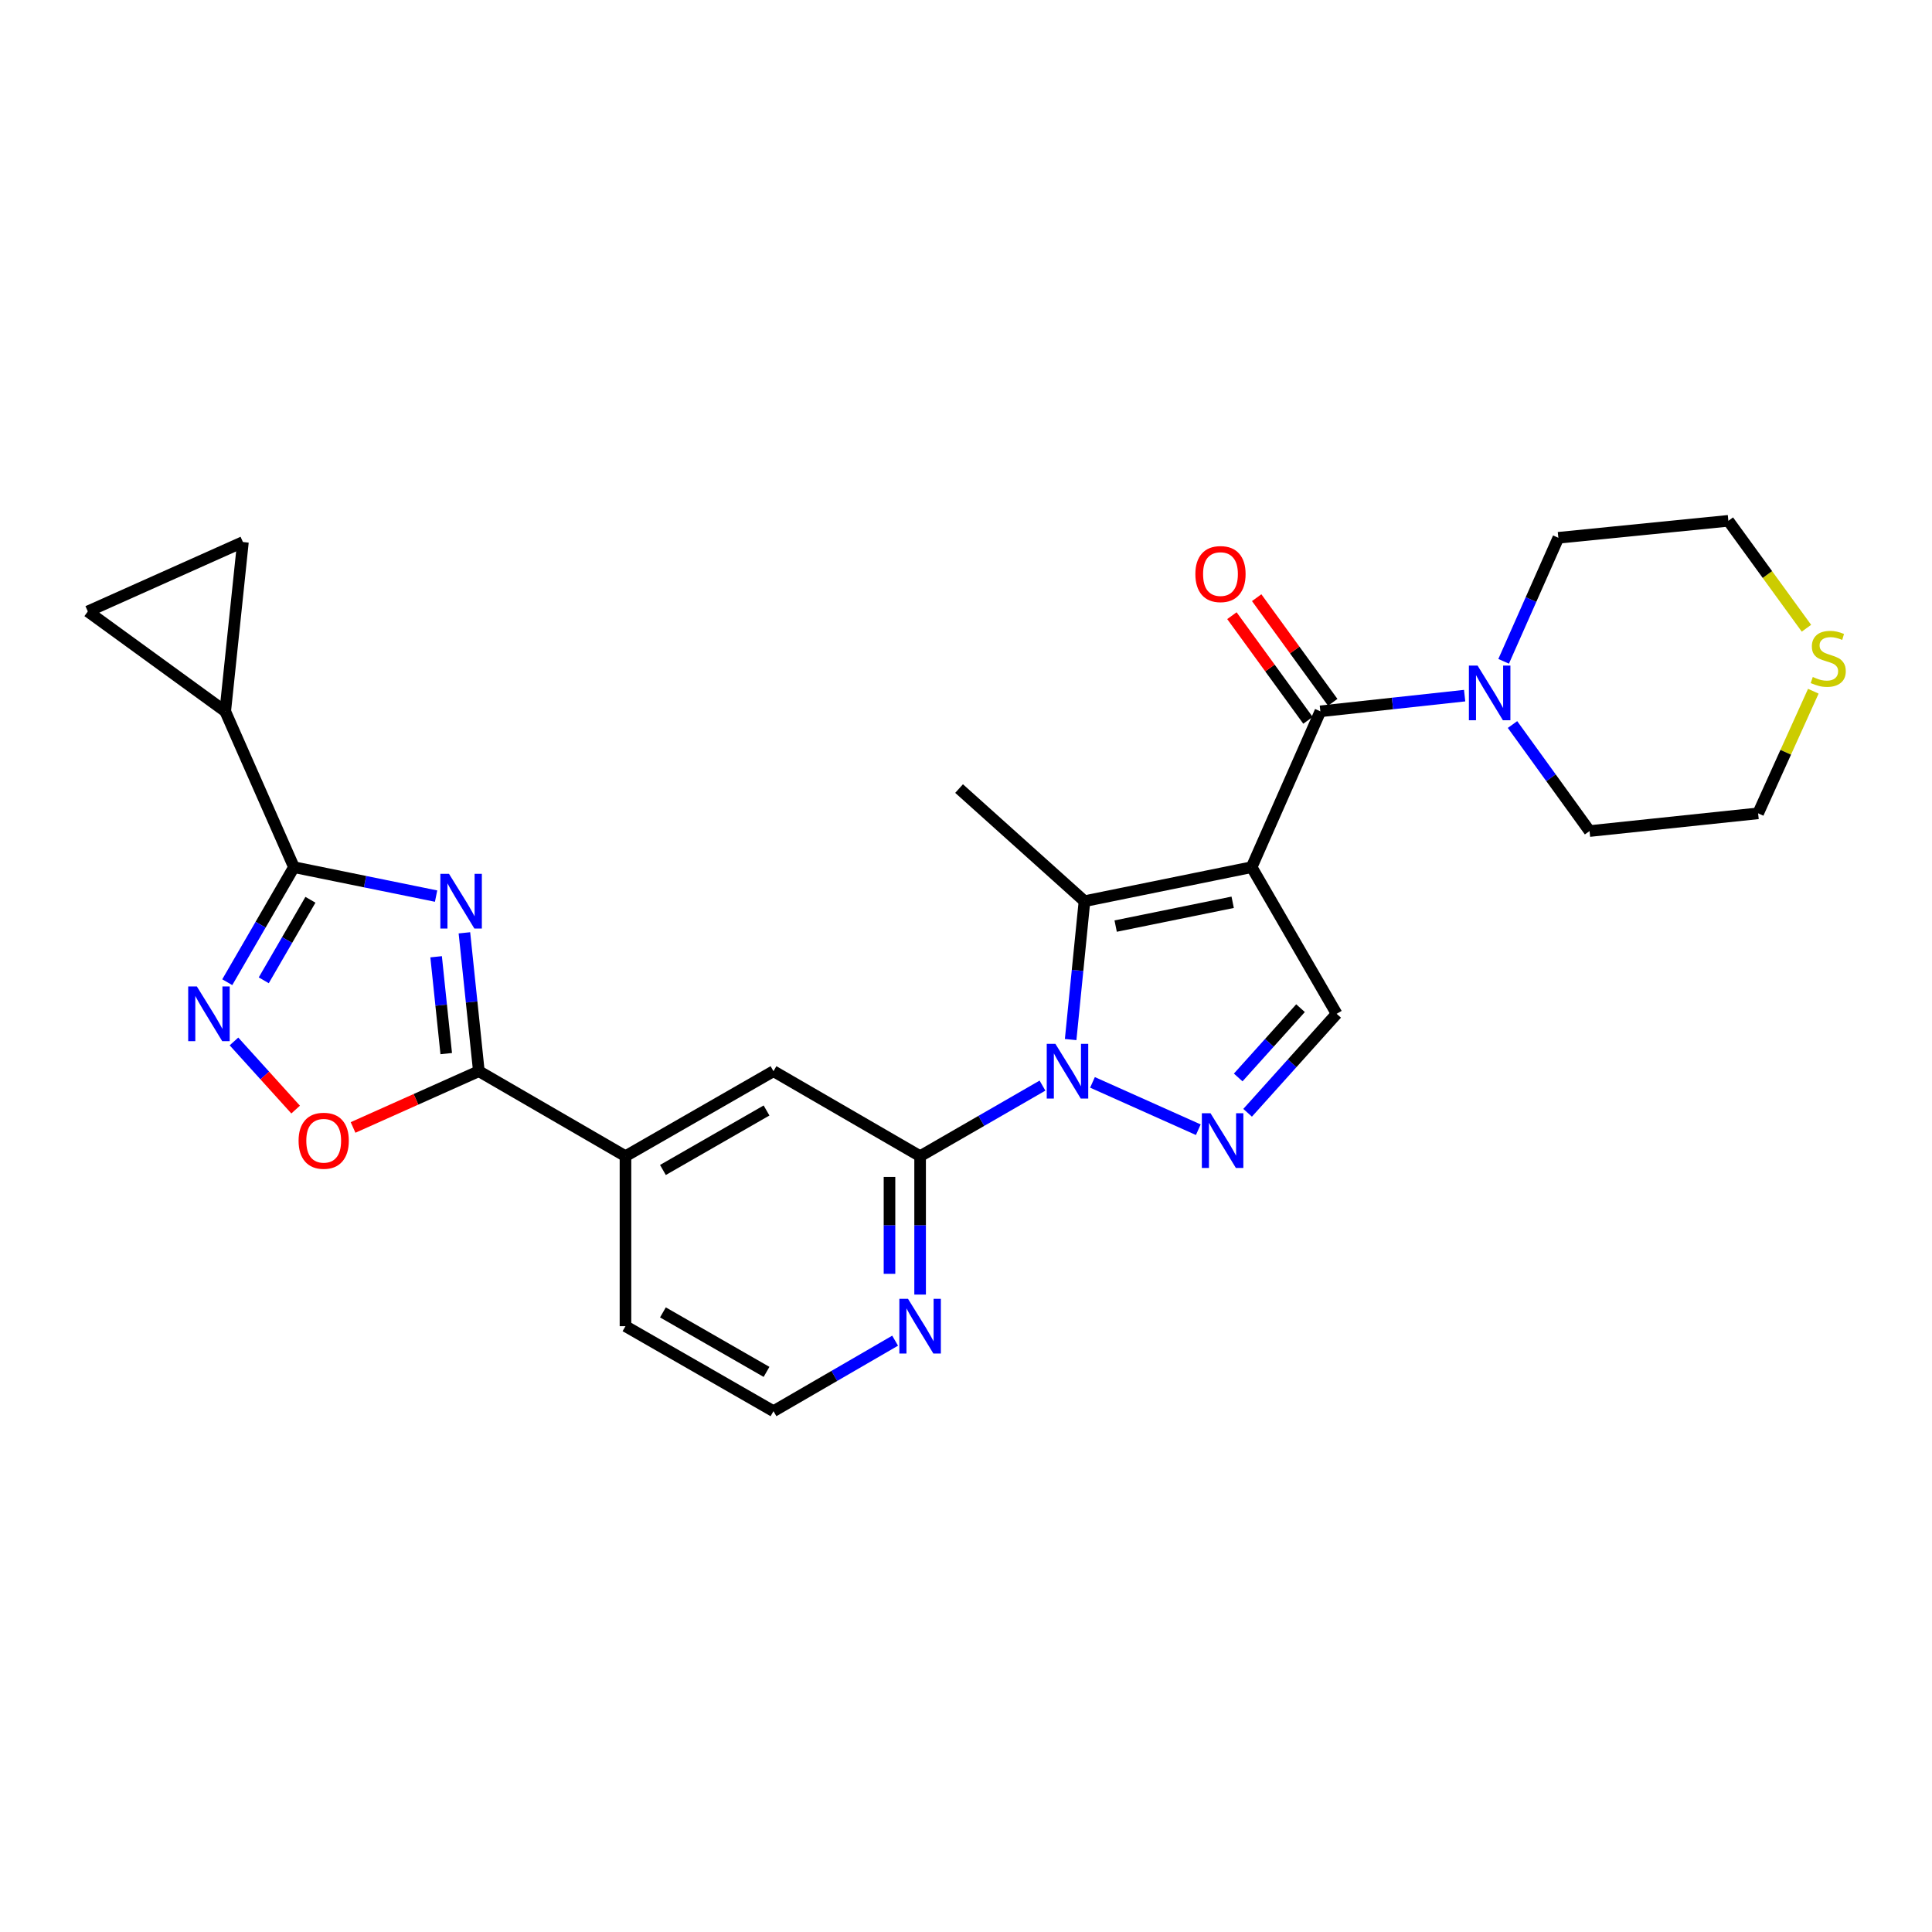 <?xml version='1.0' encoding='iso-8859-1'?>
<svg version='1.1' baseProfile='full'
              xmlns='http://www.w3.org/2000/svg'
                      xmlns:rdkit='http://www.rdkit.org/xml'
                      xmlns:xlink='http://www.w3.org/1999/xlink'
                  xml:space='preserve'
width='1000px' height='1000px' viewBox='0 0 1000 1000'>
<!-- END OF HEADER -->
<rect style='opacity:1.0;fill:#FFFFFF;stroke:none' width='1000' height='1000' x='0' y='0'> </rect>
<path class='bond-2' d='M 647.847,448.846 L 561.325,466.455' style='fill:none;fill-rule:evenodd;stroke:#000000;stroke-width:6px;stroke-linecap:butt;stroke-linejoin:miter;stroke-opacity:1' />
<path class='bond-2' d='M 638.029,467.017 L 577.464,479.343' style='fill:none;fill-rule:evenodd;stroke:#000000;stroke-width:6px;stroke-linecap:butt;stroke-linejoin:miter;stroke-opacity:1' />
<path class='bond-4' d='M 647.847,448.846 L 683.417,368.18' style='fill:none;fill-rule:evenodd;stroke:#000000;stroke-width:6px;stroke-linecap:butt;stroke-linejoin:miter;stroke-opacity:1' />
<path class='bond-9' d='M 647.847,448.846 L 691.843,524.741' style='fill:none;fill-rule:evenodd;stroke:#000000;stroke-width:6px;stroke-linecap:butt;stroke-linejoin:miter;stroke-opacity:1' />
<path class='bond-0' d='M 554.166,538.076 L 557.746,502.266' style='fill:none;fill-rule:evenodd;stroke:#0000FF;stroke-width:6px;stroke-linecap:butt;stroke-linejoin:miter;stroke-opacity:1' />
<path class='bond-0' d='M 557.746,502.266 L 561.325,466.455' style='fill:none;fill-rule:evenodd;stroke:#000000;stroke-width:6px;stroke-linecap:butt;stroke-linejoin:miter;stroke-opacity:1' />
<path class='bond-8' d='M 539.588,561.909 L 507.918,580.172' style='fill:none;fill-rule:evenodd;stroke:#0000FF;stroke-width:6px;stroke-linecap:butt;stroke-linejoin:miter;stroke-opacity:1' />
<path class='bond-8' d='M 507.918,580.172 L 476.248,598.434' style='fill:none;fill-rule:evenodd;stroke:#000000;stroke-width:6px;stroke-linecap:butt;stroke-linejoin:miter;stroke-opacity:1' />
<path class='bond-27' d='M 565.469,560.236 L 620.233,584.738' style='fill:none;fill-rule:evenodd;stroke:#0000FF;stroke-width:6px;stroke-linecap:butt;stroke-linejoin:miter;stroke-opacity:1' />
<path class='bond-1' d='M 240.377,482.827 L 244.114,518.637' style='fill:none;fill-rule:evenodd;stroke:#0000FF;stroke-width:6px;stroke-linecap:butt;stroke-linejoin:miter;stroke-opacity:1' />
<path class='bond-1' d='M 244.114,518.637 L 247.851,554.447' style='fill:none;fill-rule:evenodd;stroke:#000000;stroke-width:6px;stroke-linecap:butt;stroke-linejoin:miter;stroke-opacity:1' />
<path class='bond-1' d='M 225.736,495.215 L 228.352,520.282' style='fill:none;fill-rule:evenodd;stroke:#0000FF;stroke-width:6px;stroke-linecap:butt;stroke-linejoin:miter;stroke-opacity:1' />
<path class='bond-1' d='M 228.352,520.282 L 230.968,545.349' style='fill:none;fill-rule:evenodd;stroke:#000000;stroke-width:6px;stroke-linecap:butt;stroke-linejoin:miter;stroke-opacity:1' />
<path class='bond-5' d='M 225.721,463.82 L 188.934,456.333' style='fill:none;fill-rule:evenodd;stroke:#0000FF;stroke-width:6px;stroke-linecap:butt;stroke-linejoin:miter;stroke-opacity:1' />
<path class='bond-5' d='M 188.934,456.333 L 152.147,448.846' style='fill:none;fill-rule:evenodd;stroke:#000000;stroke-width:6px;stroke-linecap:butt;stroke-linejoin:miter;stroke-opacity:1' />
<path class='bond-20' d='M 561.325,466.455 L 496.419,408.161' style='fill:none;fill-rule:evenodd;stroke:#000000;stroke-width:6px;stroke-linecap:butt;stroke-linejoin:miter;stroke-opacity:1' />
<path class='bond-3' d='M 645.764,575.974 L 668.804,550.357' style='fill:none;fill-rule:evenodd;stroke:#0000FF;stroke-width:6px;stroke-linecap:butt;stroke-linejoin:miter;stroke-opacity:1' />
<path class='bond-3' d='M 668.804,550.357 L 691.843,524.741' style='fill:none;fill-rule:evenodd;stroke:#000000;stroke-width:6px;stroke-linecap:butt;stroke-linejoin:miter;stroke-opacity:1' />
<path class='bond-3' d='M 640.893,557.691 L 657.02,539.759' style='fill:none;fill-rule:evenodd;stroke:#0000FF;stroke-width:6px;stroke-linecap:butt;stroke-linejoin:miter;stroke-opacity:1' />
<path class='bond-3' d='M 657.02,539.759 L 673.148,521.828' style='fill:none;fill-rule:evenodd;stroke:#000000;stroke-width:6px;stroke-linecap:butt;stroke-linejoin:miter;stroke-opacity:1' />
<path class='bond-11' d='M 683.417,368.18 L 720.756,364.12' style='fill:none;fill-rule:evenodd;stroke:#000000;stroke-width:6px;stroke-linecap:butt;stroke-linejoin:miter;stroke-opacity:1' />
<path class='bond-11' d='M 720.756,364.12 L 758.095,360.06' style='fill:none;fill-rule:evenodd;stroke:#0000FF;stroke-width:6px;stroke-linecap:butt;stroke-linejoin:miter;stroke-opacity:1' />
<path class='bond-18' d='M 689.826,363.52 L 670.14,336.438' style='fill:none;fill-rule:evenodd;stroke:#000000;stroke-width:6px;stroke-linecap:butt;stroke-linejoin:miter;stroke-opacity:1' />
<path class='bond-18' d='M 670.14,336.438 L 650.454,309.356' style='fill:none;fill-rule:evenodd;stroke:#FF0000;stroke-width:6px;stroke-linecap:butt;stroke-linejoin:miter;stroke-opacity:1' />
<path class='bond-18' d='M 677.007,372.839 L 657.321,345.757' style='fill:none;fill-rule:evenodd;stroke:#000000;stroke-width:6px;stroke-linecap:butt;stroke-linejoin:miter;stroke-opacity:1' />
<path class='bond-18' d='M 657.321,345.757 L 637.635,318.675' style='fill:none;fill-rule:evenodd;stroke:#FF0000;stroke-width:6px;stroke-linecap:butt;stroke-linejoin:miter;stroke-opacity:1' />
<path class='bond-12' d='M 152.147,448.846 L 116.577,368.18' style='fill:none;fill-rule:evenodd;stroke:#000000;stroke-width:6px;stroke-linecap:butt;stroke-linejoin:miter;stroke-opacity:1' />
<path class='bond-30' d='M 152.147,448.846 L 134.889,478.617' style='fill:none;fill-rule:evenodd;stroke:#000000;stroke-width:6px;stroke-linecap:butt;stroke-linejoin:miter;stroke-opacity:1' />
<path class='bond-30' d='M 134.889,478.617 L 117.631,508.387' style='fill:none;fill-rule:evenodd;stroke:#0000FF;stroke-width:6px;stroke-linecap:butt;stroke-linejoin:miter;stroke-opacity:1' />
<path class='bond-30' d='M 160.68,465.725 L 148.6,486.565' style='fill:none;fill-rule:evenodd;stroke:#000000;stroke-width:6px;stroke-linecap:butt;stroke-linejoin:miter;stroke-opacity:1' />
<path class='bond-30' d='M 148.6,486.565 L 136.519,507.404' style='fill:none;fill-rule:evenodd;stroke:#0000FF;stroke-width:6px;stroke-linecap:butt;stroke-linejoin:miter;stroke-opacity:1' />
<path class='bond-6' d='M 247.851,554.447 L 323.746,598.434' style='fill:none;fill-rule:evenodd;stroke:#000000;stroke-width:6px;stroke-linecap:butt;stroke-linejoin:miter;stroke-opacity:1' />
<path class='bond-10' d='M 247.851,554.447 L 215.298,569.008' style='fill:none;fill-rule:evenodd;stroke:#000000;stroke-width:6px;stroke-linecap:butt;stroke-linejoin:miter;stroke-opacity:1' />
<path class='bond-10' d='M 215.298,569.008 L 182.745,583.57' style='fill:none;fill-rule:evenodd;stroke:#FF0000;stroke-width:6px;stroke-linecap:butt;stroke-linejoin:miter;stroke-opacity:1' />
<path class='bond-7' d='M 121.104,539.053 L 137.062,556.686' style='fill:none;fill-rule:evenodd;stroke:#0000FF;stroke-width:6px;stroke-linecap:butt;stroke-linejoin:miter;stroke-opacity:1' />
<path class='bond-7' d='M 137.062,556.686 L 153.02,574.319' style='fill:none;fill-rule:evenodd;stroke:#FF0000;stroke-width:6px;stroke-linecap:butt;stroke-linejoin:miter;stroke-opacity:1' />
<path class='bond-16' d='M 476.248,598.434 L 400.353,554.447' style='fill:none;fill-rule:evenodd;stroke:#000000;stroke-width:6px;stroke-linecap:butt;stroke-linejoin:miter;stroke-opacity:1' />
<path class='bond-17' d='M 476.248,598.434 L 476.248,634.254' style='fill:none;fill-rule:evenodd;stroke:#000000;stroke-width:6px;stroke-linecap:butt;stroke-linejoin:miter;stroke-opacity:1' />
<path class='bond-17' d='M 476.248,634.254 L 476.248,670.074' style='fill:none;fill-rule:evenodd;stroke:#0000FF;stroke-width:6px;stroke-linecap:butt;stroke-linejoin:miter;stroke-opacity:1' />
<path class='bond-17' d='M 460.4,609.18 L 460.4,634.254' style='fill:none;fill-rule:evenodd;stroke:#000000;stroke-width:6px;stroke-linecap:butt;stroke-linejoin:miter;stroke-opacity:1' />
<path class='bond-17' d='M 460.4,634.254 L 460.4,659.328' style='fill:none;fill-rule:evenodd;stroke:#0000FF;stroke-width:6px;stroke-linecap:butt;stroke-linejoin:miter;stroke-opacity:1' />
<path class='bond-22' d='M 782.874,375.019 L 802.811,402.587' style='fill:none;fill-rule:evenodd;stroke:#0000FF;stroke-width:6px;stroke-linecap:butt;stroke-linejoin:miter;stroke-opacity:1' />
<path class='bond-22' d='M 802.811,402.587 L 822.747,430.154' style='fill:none;fill-rule:evenodd;stroke:#000000;stroke-width:6px;stroke-linecap:butt;stroke-linejoin:miter;stroke-opacity:1' />
<path class='bond-23' d='M 778.282,342.298 L 792.441,310.327' style='fill:none;fill-rule:evenodd;stroke:#0000FF;stroke-width:6px;stroke-linecap:butt;stroke-linejoin:miter;stroke-opacity:1' />
<path class='bond-23' d='M 792.441,310.327 L 806.6,278.357' style='fill:none;fill-rule:evenodd;stroke:#000000;stroke-width:6px;stroke-linecap:butt;stroke-linejoin:miter;stroke-opacity:1' />
<path class='bond-13' d='M 116.577,368.18 L 125.742,280.566' style='fill:none;fill-rule:evenodd;stroke:#000000;stroke-width:6px;stroke-linecap:butt;stroke-linejoin:miter;stroke-opacity:1' />
<path class='bond-14' d='M 116.577,368.18 L 45.455,316.48' style='fill:none;fill-rule:evenodd;stroke:#000000;stroke-width:6px;stroke-linecap:butt;stroke-linejoin:miter;stroke-opacity:1' />
<path class='bond-31' d='M 125.742,280.566 L 45.455,316.48' style='fill:none;fill-rule:evenodd;stroke:#000000;stroke-width:6px;stroke-linecap:butt;stroke-linejoin:miter;stroke-opacity:1' />
<path class='bond-15' d='M 323.746,598.434 L 400.353,554.447' style='fill:none;fill-rule:evenodd;stroke:#000000;stroke-width:6px;stroke-linecap:butt;stroke-linejoin:miter;stroke-opacity:1' />
<path class='bond-15' d='M 343.128,605.579 L 396.754,574.788' style='fill:none;fill-rule:evenodd;stroke:#000000;stroke-width:6px;stroke-linecap:butt;stroke-linejoin:miter;stroke-opacity:1' />
<path class='bond-29' d='M 323.746,598.434 L 323.746,686.434' style='fill:none;fill-rule:evenodd;stroke:#000000;stroke-width:6px;stroke-linecap:butt;stroke-linejoin:miter;stroke-opacity:1' />
<path class='bond-21' d='M 463.315,693.932 L 431.834,712.181' style='fill:none;fill-rule:evenodd;stroke:#0000FF;stroke-width:6px;stroke-linecap:butt;stroke-linejoin:miter;stroke-opacity:1' />
<path class='bond-21' d='M 431.834,712.181 L 400.353,730.43' style='fill:none;fill-rule:evenodd;stroke:#000000;stroke-width:6px;stroke-linecap:butt;stroke-linejoin:miter;stroke-opacity:1' />
<path class='bond-19' d='M 935.014,325.174 L 914.807,297.372' style='fill:none;fill-rule:evenodd;stroke:#CCCC00;stroke-width:6px;stroke-linecap:butt;stroke-linejoin:miter;stroke-opacity:1' />
<path class='bond-19' d='M 914.807,297.372 L 894.601,269.57' style='fill:none;fill-rule:evenodd;stroke:#000000;stroke-width:6px;stroke-linecap:butt;stroke-linejoin:miter;stroke-opacity:1' />
<path class='bond-28' d='M 938.57,357.775 L 924.285,389.377' style='fill:none;fill-rule:evenodd;stroke:#CCCC00;stroke-width:6px;stroke-linecap:butt;stroke-linejoin:miter;stroke-opacity:1' />
<path class='bond-28' d='M 924.285,389.377 L 910,420.98' style='fill:none;fill-rule:evenodd;stroke:#000000;stroke-width:6px;stroke-linecap:butt;stroke-linejoin:miter;stroke-opacity:1' />
<path class='bond-24' d='M 400.353,730.43 L 323.746,686.434' style='fill:none;fill-rule:evenodd;stroke:#000000;stroke-width:6px;stroke-linecap:butt;stroke-linejoin:miter;stroke-opacity:1' />
<path class='bond-24' d='M 396.755,710.088 L 343.13,679.291' style='fill:none;fill-rule:evenodd;stroke:#000000;stroke-width:6px;stroke-linecap:butt;stroke-linejoin:miter;stroke-opacity:1' />
<path class='bond-25' d='M 822.747,430.154 L 910,420.98' style='fill:none;fill-rule:evenodd;stroke:#000000;stroke-width:6px;stroke-linecap:butt;stroke-linejoin:miter;stroke-opacity:1' />
<path class='bond-26' d='M 806.6,278.357 L 894.601,269.57' style='fill:none;fill-rule:evenodd;stroke:#000000;stroke-width:6px;stroke-linecap:butt;stroke-linejoin:miter;stroke-opacity:1' />
<path  class='atom-1' d='M 546.27 540.287
L 555.55 555.287
Q 556.47 556.767, 557.95 559.447
Q 559.43 562.127, 559.51 562.287
L 559.51 540.287
L 563.27 540.287
L 563.27 568.607
L 559.39 568.607
L 549.43 552.207
Q 548.27 550.287, 547.03 548.087
Q 545.83 545.887, 545.47 545.207
L 545.47 568.607
L 541.79 568.607
L 541.79 540.287
L 546.27 540.287
' fill='#0000FF'/>
<path  class='atom-2' d='M 232.408 452.295
L 241.688 467.295
Q 242.608 468.775, 244.088 471.455
Q 245.568 474.135, 245.648 474.295
L 245.648 452.295
L 249.408 452.295
L 249.408 480.615
L 245.528 480.615
L 235.568 464.215
Q 234.408 462.295, 233.168 460.095
Q 231.968 457.895, 231.608 457.215
L 231.608 480.615
L 227.928 480.615
L 227.928 452.295
L 232.408 452.295
' fill='#0000FF'/>
<path  class='atom-4' d='M 626.558 576.209
L 635.838 591.209
Q 636.758 592.689, 638.238 595.369
Q 639.718 598.049, 639.798 598.209
L 639.798 576.209
L 643.558 576.209
L 643.558 604.529
L 639.678 604.529
L 629.718 588.129
Q 628.558 586.209, 627.318 584.009
Q 626.118 581.809, 625.758 581.129
L 625.758 604.529
L 622.078 604.529
L 622.078 576.209
L 626.558 576.209
' fill='#0000FF'/>
<path  class='atom-8' d='M 101.891 510.581
L 111.171 525.581
Q 112.091 527.061, 113.571 529.741
Q 115.051 532.421, 115.131 532.581
L 115.131 510.581
L 118.891 510.581
L 118.891 538.901
L 115.011 538.901
L 105.051 522.501
Q 103.891 520.581, 102.651 518.381
Q 101.451 516.181, 101.091 515.501
L 101.091 538.901
L 97.411 538.901
L 97.411 510.581
L 101.891 510.581
' fill='#0000FF'/>
<path  class='atom-11' d='M 154.546 590.449
Q 154.546 583.649, 157.906 579.849
Q 161.266 576.049, 167.546 576.049
Q 173.826 576.049, 177.186 579.849
Q 180.546 583.649, 180.546 590.449
Q 180.546 597.329, 177.146 601.249
Q 173.746 605.129, 167.546 605.129
Q 161.306 605.129, 157.906 601.249
Q 154.546 597.369, 154.546 590.449
M 167.546 601.929
Q 171.866 601.929, 174.186 599.049
Q 176.546 596.129, 176.546 590.449
Q 176.546 584.889, 174.186 582.089
Q 171.866 579.249, 167.546 579.249
Q 163.226 579.249, 160.866 582.049
Q 158.546 584.849, 158.546 590.449
Q 158.546 596.169, 160.866 599.049
Q 163.226 601.929, 167.546 601.929
' fill='#FF0000'/>
<path  class='atom-12' d='M 764.779 344.493
L 774.059 359.493
Q 774.979 360.973, 776.459 363.653
Q 777.939 366.333, 778.019 366.493
L 778.019 344.493
L 781.779 344.493
L 781.779 372.813
L 777.899 372.813
L 767.939 356.413
Q 766.779 354.493, 765.539 352.293
Q 764.339 350.093, 763.979 349.413
L 763.979 372.813
L 760.299 372.813
L 760.299 344.493
L 764.779 344.493
' fill='#0000FF'/>
<path  class='atom-18' d='M 469.988 672.274
L 479.268 687.274
Q 480.188 688.754, 481.668 691.434
Q 483.148 694.114, 483.228 694.274
L 483.228 672.274
L 486.988 672.274
L 486.988 700.594
L 483.108 700.594
L 473.148 684.194
Q 471.988 682.274, 470.748 680.074
Q 469.548 677.874, 469.188 677.194
L 469.188 700.594
L 465.508 700.594
L 465.508 672.274
L 469.988 672.274
' fill='#0000FF'/>
<path  class='atom-19' d='M 618.717 297.137
Q 618.717 290.337, 622.077 286.537
Q 625.437 282.737, 631.717 282.737
Q 637.997 282.737, 641.357 286.537
Q 644.717 290.337, 644.717 297.137
Q 644.717 304.017, 641.317 307.937
Q 637.917 311.817, 631.717 311.817
Q 625.477 311.817, 622.077 307.937
Q 618.717 304.057, 618.717 297.137
M 631.717 308.617
Q 636.037 308.617, 638.357 305.737
Q 640.717 302.817, 640.717 297.137
Q 640.717 291.577, 638.357 288.777
Q 636.037 285.937, 631.717 285.937
Q 627.397 285.937, 625.037 288.737
Q 622.717 291.537, 622.717 297.137
Q 622.717 302.857, 625.037 305.737
Q 627.397 308.617, 631.717 308.617
' fill='#FF0000'/>
<path  class='atom-20' d='M 938.292 350.412
Q 938.612 350.532, 939.932 351.092
Q 941.252 351.652, 942.692 352.012
Q 944.172 352.332, 945.612 352.332
Q 948.292 352.332, 949.852 351.052
Q 951.412 349.732, 951.412 347.452
Q 951.412 345.892, 950.612 344.932
Q 949.852 343.972, 948.652 343.452
Q 947.452 342.932, 945.452 342.332
Q 942.932 341.572, 941.412 340.852
Q 939.932 340.132, 938.852 338.612
Q 937.812 337.092, 937.812 334.532
Q 937.812 330.972, 940.212 328.772
Q 942.652 326.572, 947.452 326.572
Q 950.732 326.572, 954.452 328.132
L 953.532 331.212
Q 950.132 329.812, 947.572 329.812
Q 944.812 329.812, 943.292 330.972
Q 941.772 332.092, 941.812 334.052
Q 941.812 335.572, 942.572 336.492
Q 943.372 337.412, 944.492 337.932
Q 945.652 338.452, 947.572 339.052
Q 950.132 339.852, 951.652 340.652
Q 953.172 341.452, 954.252 343.092
Q 955.372 344.692, 955.372 347.452
Q 955.372 351.372, 952.732 353.492
Q 950.132 355.572, 945.772 355.572
Q 943.252 355.572, 941.332 355.012
Q 939.452 354.492, 937.212 353.572
L 938.292 350.412
' fill='#CCCC00'/>
</svg>
